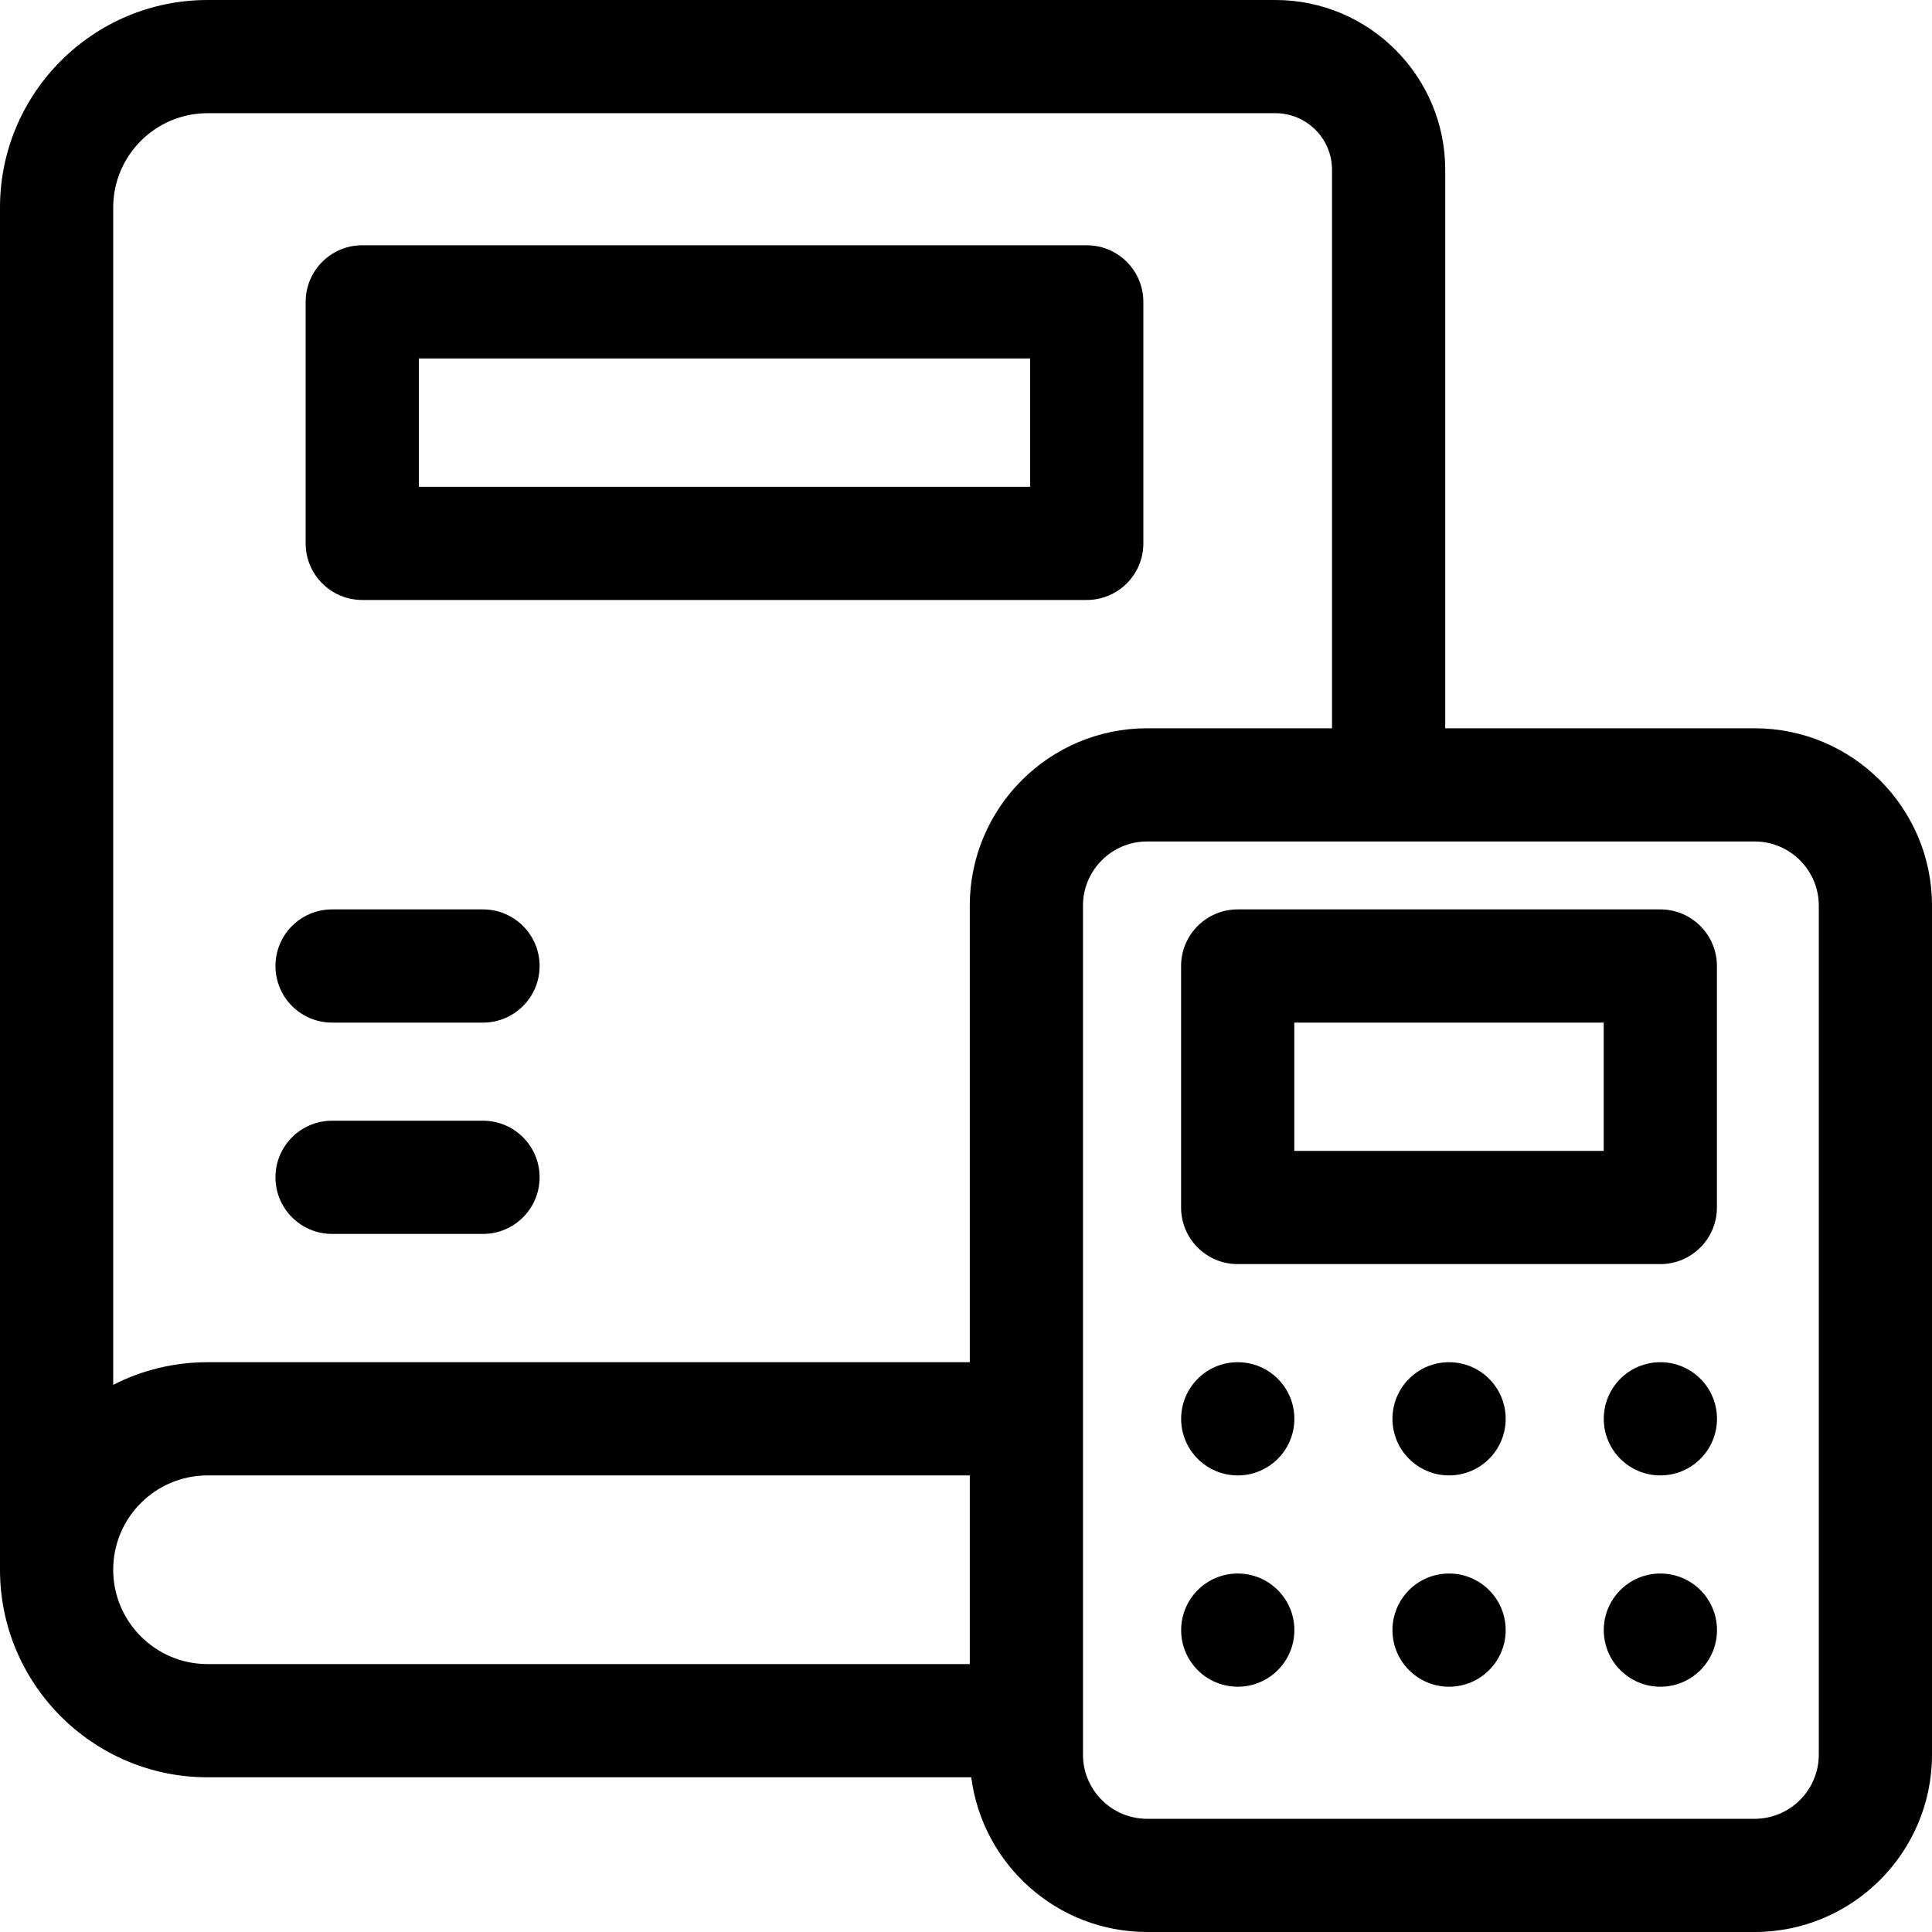<svg id="Capa_1" enable-background="new 0 0 512 512" height="512" viewBox="0 0 512 512" width="512" xmlns="http://www.w3.org/2000/svg"><g><path d="m465 193h-82v-148c0-24.813-20.187-45-45-45h-283c-30.327 0-55 24.673-55 55v361c0 30.327 24.673 55 55 55h202.396c2.957 23.091 22.722 41 46.604 41h161c25.916 0 47-21.084 47-47v-225c0-25.916-21.084-47-47-47zm-410-163h283c8.271 0 15 6.729 15 15v148h-49c-25.916 0-47 21.084-47 47v121h-202c-8.837 0-17.351 2.086-25 6.001v-312.001c0-13.785 11.215-25 25-25zm-25 386c0-13.806 11.193-25 25-25h202v50h-202c-13.785 0-25-11.215-25-25zm452 49c0 9.374-7.626 17-17 17h-161c-9.374 0-17-7.626-17-17v-225c0-9.374 7.626-17 17-17h161c9.374 0 17 7.626 17 17z"/><path d="m328 335h112c8.284 0 15-6.716 15-15v-64c0-8.284-6.716-15-15-15h-112c-8.284 0-15 6.716-15 15v64c0 8.284 6.716 15 15 15zm15-64h82v34h-82z"/><path d="m328.02 361c-8.379 0-15.005 6.797-15.005 15 0 8.284 6.721 15 15.005 15s15-6.716 15-15-6.716-15-15-15z"/><path d="m384.02 361c-8.379 0-15.005 6.797-15.005 15 0 8.284 6.721 15 15.005 15s15-6.716 15-15-6.716-15-15-15z"/><path d="m440.02 361c-8.379 0-15.005 6.797-15.005 15 0 8.284 6.721 15 15.005 15s15-6.716 15-15-6.716-15-15-15z"/><path d="m328.02 417c-8.379 0-15.005 6.797-15.005 15 0 8.284 6.721 15 15.005 15s15-6.716 15-15-6.716-15-15-15z"/><path d="m384.02 417c-8.379 0-15.005 6.797-15.005 15 0 8.284 6.721 15 15.005 15s15-6.716 15-15-6.716-15-15-15z"/><path d="m440.02 417c-8.379 0-15.005 6.797-15.005 15 0 8.284 6.721 15 15.005 15s15-6.716 15-15-6.716-15-15-15z"/><path d="m96 159h192c8.284 0 15-6.716 15-15v-64c0-8.284-6.716-15-15-15h-192c-8.284 0-15 6.716-15 15v64c0 8.284 6.716 15 15 15zm15-64h162v34h-162z"/><path d="m88 327h40c8.284 0 15-6.716 15-15s-6.716-15-15-15h-40c-8.284 0-15 6.716-15 15s6.716 15 15 15z"/><path d="m88 271h40c8.284 0 15-6.716 15-15s-6.716-15-15-15h-40c-8.284 0-15 6.716-15 15s6.716 15 15 15z"/></g></svg>